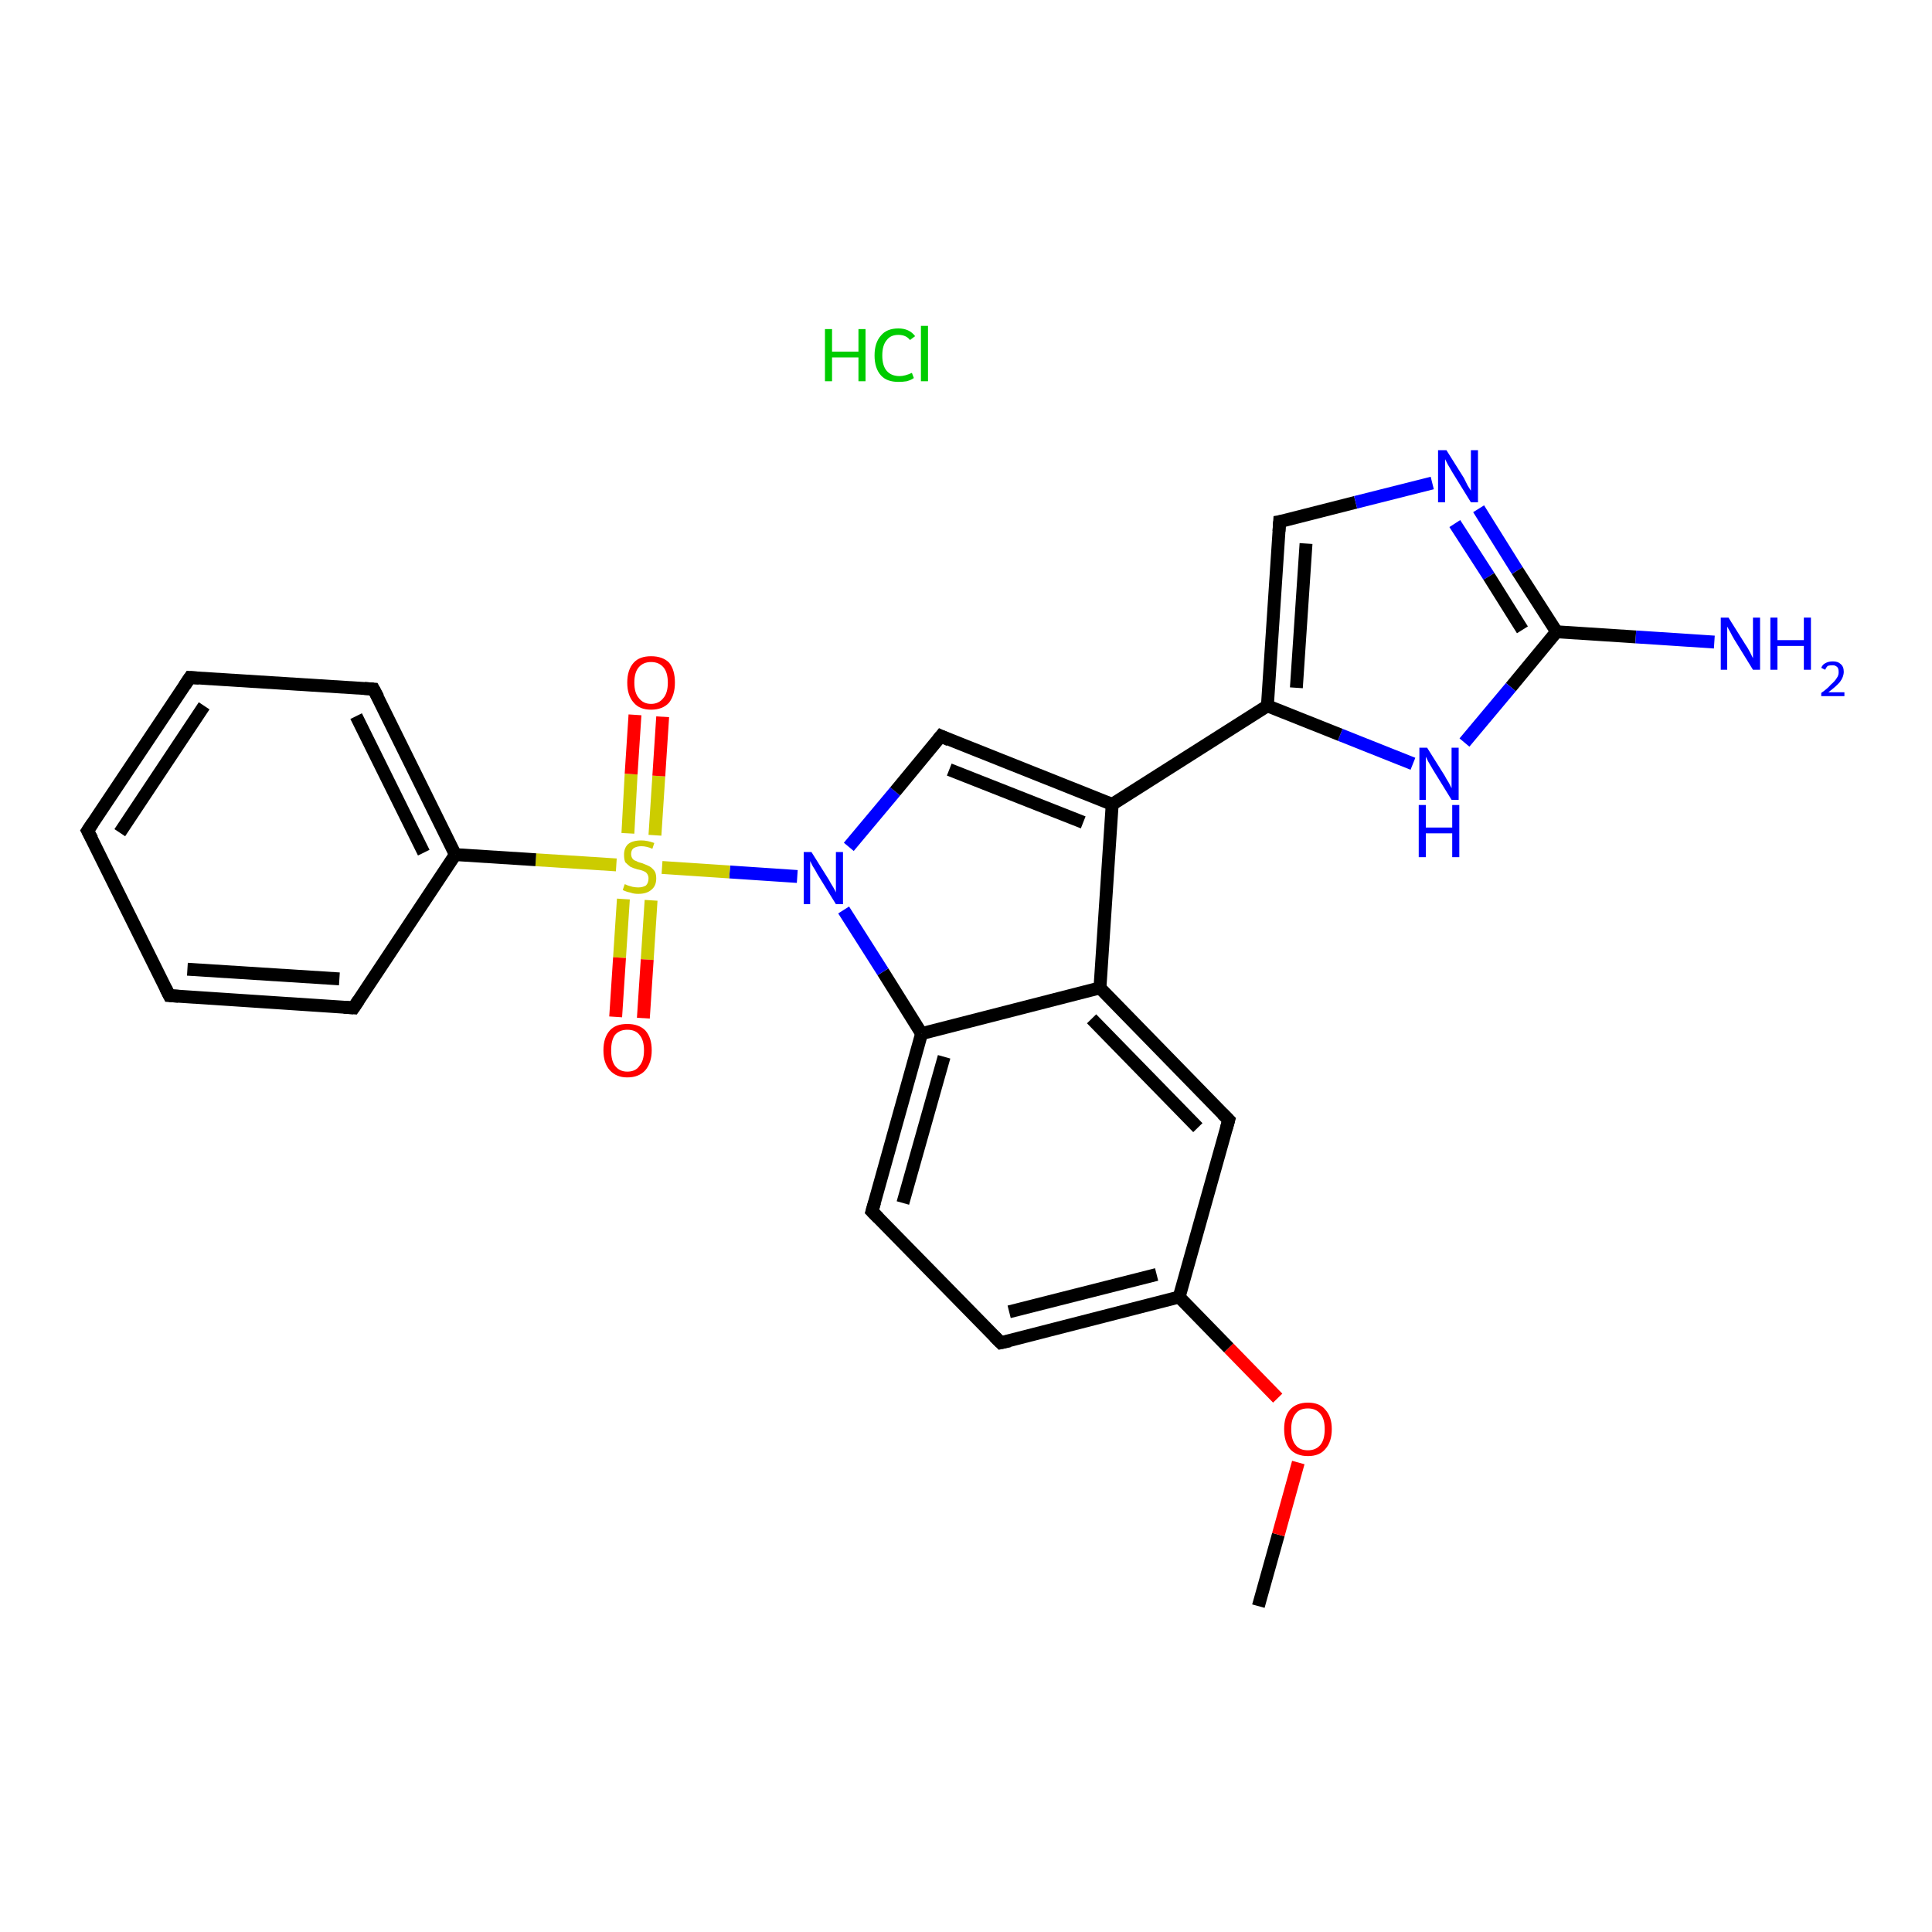 <?xml version='1.0' encoding='iso-8859-1'?>
<svg version='1.1' baseProfile='full'
              xmlns='http://www.w3.org/2000/svg'
                      xmlns:rdkit='http://www.rdkit.org/xml'
                      xmlns:xlink='http://www.w3.org/1999/xlink'
                  xml:space='preserve'
width='300px' height='300px' viewBox='0 0 300 300'>
<!-- END OF HEADER -->
<rect style='opacity:1.0;fill:#FFFFFF;stroke:none' width='300.0' height='300.0' x='0.0' y='0.0'> </rect>
<path class='bond-0 atom-1 atom-2' d='M 195.4,249.4 L 198.5,238.3' style='fill:none;fill-rule:evenodd;stroke:#000000;stroke-width:2.0px;stroke-linecap:butt;stroke-linejoin:miter;stroke-opacity:1' />
<path class='bond-0 atom-1 atom-2' d='M 198.5,238.3 L 201.6,227.1' style='fill:none;fill-rule:evenodd;stroke:#FF0000;stroke-width:2.0px;stroke-linecap:butt;stroke-linejoin:miter;stroke-opacity:1' />
<path class='bond-1 atom-2 atom-3' d='M 198.4,217.1 L 190.8,209.3' style='fill:none;fill-rule:evenodd;stroke:#FF0000;stroke-width:2.0px;stroke-linecap:butt;stroke-linejoin:miter;stroke-opacity:1' />
<path class='bond-1 atom-2 atom-3' d='M 190.8,209.3 L 183.1,201.4' style='fill:none;fill-rule:evenodd;stroke:#000000;stroke-width:2.0px;stroke-linecap:butt;stroke-linejoin:miter;stroke-opacity:1' />
<path class='bond-2 atom-3 atom-4' d='M 183.1,201.4 L 155.4,208.5' style='fill:none;fill-rule:evenodd;stroke:#000000;stroke-width:2.0px;stroke-linecap:butt;stroke-linejoin:miter;stroke-opacity:1' />
<path class='bond-2 atom-3 atom-4' d='M 179.6,197.9 L 156.7,203.7' style='fill:none;fill-rule:evenodd;stroke:#000000;stroke-width:2.0px;stroke-linecap:butt;stroke-linejoin:miter;stroke-opacity:1' />
<path class='bond-3 atom-4 atom-5' d='M 155.4,208.5 L 135.4,188.1' style='fill:none;fill-rule:evenodd;stroke:#000000;stroke-width:2.0px;stroke-linecap:butt;stroke-linejoin:miter;stroke-opacity:1' />
<path class='bond-4 atom-5 atom-6' d='M 135.4,188.1 L 143.1,160.5' style='fill:none;fill-rule:evenodd;stroke:#000000;stroke-width:2.0px;stroke-linecap:butt;stroke-linejoin:miter;stroke-opacity:1' />
<path class='bond-4 atom-5 atom-6' d='M 140.2,186.8 L 146.6,164.1' style='fill:none;fill-rule:evenodd;stroke:#000000;stroke-width:2.0px;stroke-linecap:butt;stroke-linejoin:miter;stroke-opacity:1' />
<path class='bond-5 atom-6 atom-7' d='M 143.1,160.5 L 137.1,150.9' style='fill:none;fill-rule:evenodd;stroke:#000000;stroke-width:2.0px;stroke-linecap:butt;stroke-linejoin:miter;stroke-opacity:1' />
<path class='bond-5 atom-6 atom-7' d='M 137.1,150.9 L 131.0,141.3' style='fill:none;fill-rule:evenodd;stroke:#0000FF;stroke-width:2.0px;stroke-linecap:butt;stroke-linejoin:miter;stroke-opacity:1' />
<path class='bond-6 atom-7 atom-8' d='M 131.8,131.5 L 139.0,122.9' style='fill:none;fill-rule:evenodd;stroke:#0000FF;stroke-width:2.0px;stroke-linecap:butt;stroke-linejoin:miter;stroke-opacity:1' />
<path class='bond-6 atom-7 atom-8' d='M 139.0,122.9 L 146.1,114.3' style='fill:none;fill-rule:evenodd;stroke:#000000;stroke-width:2.0px;stroke-linecap:butt;stroke-linejoin:miter;stroke-opacity:1' />
<path class='bond-7 atom-8 atom-9' d='M 146.1,114.3 L 172.7,124.9' style='fill:none;fill-rule:evenodd;stroke:#000000;stroke-width:2.0px;stroke-linecap:butt;stroke-linejoin:miter;stroke-opacity:1' />
<path class='bond-7 atom-8 atom-9' d='M 147.4,119.5 L 168.2,127.7' style='fill:none;fill-rule:evenodd;stroke:#000000;stroke-width:2.0px;stroke-linecap:butt;stroke-linejoin:miter;stroke-opacity:1' />
<path class='bond-8 atom-9 atom-10' d='M 172.7,124.9 L 196.8,109.6' style='fill:none;fill-rule:evenodd;stroke:#000000;stroke-width:2.0px;stroke-linecap:butt;stroke-linejoin:miter;stroke-opacity:1' />
<path class='bond-9 atom-10 atom-11' d='M 196.8,109.6 L 198.7,81.0' style='fill:none;fill-rule:evenodd;stroke:#000000;stroke-width:2.0px;stroke-linecap:butt;stroke-linejoin:miter;stroke-opacity:1' />
<path class='bond-9 atom-10 atom-11' d='M 201.3,106.8 L 202.8,84.4' style='fill:none;fill-rule:evenodd;stroke:#000000;stroke-width:2.0px;stroke-linecap:butt;stroke-linejoin:miter;stroke-opacity:1' />
<path class='bond-10 atom-11 atom-12' d='M 198.7,81.0 L 210.5,78.0' style='fill:none;fill-rule:evenodd;stroke:#000000;stroke-width:2.0px;stroke-linecap:butt;stroke-linejoin:miter;stroke-opacity:1' />
<path class='bond-10 atom-11 atom-12' d='M 210.5,78.0 L 222.4,75.0' style='fill:none;fill-rule:evenodd;stroke:#0000FF;stroke-width:2.0px;stroke-linecap:butt;stroke-linejoin:miter;stroke-opacity:1' />
<path class='bond-11 atom-12 atom-13' d='M 229.6,79.0 L 235.6,88.6' style='fill:none;fill-rule:evenodd;stroke:#0000FF;stroke-width:2.0px;stroke-linecap:butt;stroke-linejoin:miter;stroke-opacity:1' />
<path class='bond-11 atom-12 atom-13' d='M 235.6,88.6 L 241.7,98.1' style='fill:none;fill-rule:evenodd;stroke:#000000;stroke-width:2.0px;stroke-linecap:butt;stroke-linejoin:miter;stroke-opacity:1' />
<path class='bond-11 atom-12 atom-13' d='M 225.9,81.3 L 231.2,89.5' style='fill:none;fill-rule:evenodd;stroke:#0000FF;stroke-width:2.0px;stroke-linecap:butt;stroke-linejoin:miter;stroke-opacity:1' />
<path class='bond-11 atom-12 atom-13' d='M 231.2,89.5 L 236.4,97.8' style='fill:none;fill-rule:evenodd;stroke:#000000;stroke-width:2.0px;stroke-linecap:butt;stroke-linejoin:miter;stroke-opacity:1' />
<path class='bond-12 atom-13 atom-14' d='M 241.7,98.1 L 254.0,98.9' style='fill:none;fill-rule:evenodd;stroke:#000000;stroke-width:2.0px;stroke-linecap:butt;stroke-linejoin:miter;stroke-opacity:1' />
<path class='bond-12 atom-13 atom-14' d='M 254.0,98.9 L 266.2,99.7' style='fill:none;fill-rule:evenodd;stroke:#0000FF;stroke-width:2.0px;stroke-linecap:butt;stroke-linejoin:miter;stroke-opacity:1' />
<path class='bond-13 atom-13 atom-15' d='M 241.7,98.1 L 234.6,106.7' style='fill:none;fill-rule:evenodd;stroke:#000000;stroke-width:2.0px;stroke-linecap:butt;stroke-linejoin:miter;stroke-opacity:1' />
<path class='bond-13 atom-13 atom-15' d='M 234.6,106.7 L 227.4,115.3' style='fill:none;fill-rule:evenodd;stroke:#0000FF;stroke-width:2.0px;stroke-linecap:butt;stroke-linejoin:miter;stroke-opacity:1' />
<path class='bond-14 atom-9 atom-16' d='M 172.7,124.9 L 170.8,153.4' style='fill:none;fill-rule:evenodd;stroke:#000000;stroke-width:2.0px;stroke-linecap:butt;stroke-linejoin:miter;stroke-opacity:1' />
<path class='bond-15 atom-16 atom-17' d='M 170.8,153.4 L 190.8,173.9' style='fill:none;fill-rule:evenodd;stroke:#000000;stroke-width:2.0px;stroke-linecap:butt;stroke-linejoin:miter;stroke-opacity:1' />
<path class='bond-15 atom-16 atom-17' d='M 169.5,158.2 L 186.0,175.1' style='fill:none;fill-rule:evenodd;stroke:#000000;stroke-width:2.0px;stroke-linecap:butt;stroke-linejoin:miter;stroke-opacity:1' />
<path class='bond-16 atom-7 atom-18' d='M 123.8,136.1 L 113.3,135.4' style='fill:none;fill-rule:evenodd;stroke:#0000FF;stroke-width:2.0px;stroke-linecap:butt;stroke-linejoin:miter;stroke-opacity:1' />
<path class='bond-16 atom-7 atom-18' d='M 113.3,135.4 L 102.8,134.7' style='fill:none;fill-rule:evenodd;stroke:#CCCC00;stroke-width:2.0px;stroke-linecap:butt;stroke-linejoin:miter;stroke-opacity:1' />
<path class='bond-17 atom-18 atom-19' d='M 96.8,139.6 L 96.2,148.7' style='fill:none;fill-rule:evenodd;stroke:#CCCC00;stroke-width:2.0px;stroke-linecap:butt;stroke-linejoin:miter;stroke-opacity:1' />
<path class='bond-17 atom-18 atom-19' d='M 96.2,148.7 L 95.6,157.9' style='fill:none;fill-rule:evenodd;stroke:#FF0000;stroke-width:2.0px;stroke-linecap:butt;stroke-linejoin:miter;stroke-opacity:1' />
<path class='bond-17 atom-18 atom-19' d='M 101.1,139.8 L 100.5,149.0' style='fill:none;fill-rule:evenodd;stroke:#CCCC00;stroke-width:2.0px;stroke-linecap:butt;stroke-linejoin:miter;stroke-opacity:1' />
<path class='bond-17 atom-18 atom-19' d='M 100.5,149.0 L 99.9,158.1' style='fill:none;fill-rule:evenodd;stroke:#FF0000;stroke-width:2.0px;stroke-linecap:butt;stroke-linejoin:miter;stroke-opacity:1' />
<path class='bond-18 atom-18 atom-20' d='M 101.7,129.7 L 102.3,120.5' style='fill:none;fill-rule:evenodd;stroke:#CCCC00;stroke-width:2.0px;stroke-linecap:butt;stroke-linejoin:miter;stroke-opacity:1' />
<path class='bond-18 atom-18 atom-20' d='M 102.3,120.5 L 102.9,111.3' style='fill:none;fill-rule:evenodd;stroke:#FF0000;stroke-width:2.0px;stroke-linecap:butt;stroke-linejoin:miter;stroke-opacity:1' />
<path class='bond-18 atom-18 atom-20' d='M 97.5,129.4 L 98.0,120.2' style='fill:none;fill-rule:evenodd;stroke:#CCCC00;stroke-width:2.0px;stroke-linecap:butt;stroke-linejoin:miter;stroke-opacity:1' />
<path class='bond-18 atom-18 atom-20' d='M 98.0,120.2 L 98.6,111.0' style='fill:none;fill-rule:evenodd;stroke:#FF0000;stroke-width:2.0px;stroke-linecap:butt;stroke-linejoin:miter;stroke-opacity:1' />
<path class='bond-19 atom-18 atom-21' d='M 95.7,134.3 L 83.2,133.5' style='fill:none;fill-rule:evenodd;stroke:#CCCC00;stroke-width:2.0px;stroke-linecap:butt;stroke-linejoin:miter;stroke-opacity:1' />
<path class='bond-19 atom-18 atom-21' d='M 83.2,133.5 L 70.7,132.7' style='fill:none;fill-rule:evenodd;stroke:#000000;stroke-width:2.0px;stroke-linecap:butt;stroke-linejoin:miter;stroke-opacity:1' />
<path class='bond-20 atom-21 atom-22' d='M 70.7,132.7 L 58.0,107.0' style='fill:none;fill-rule:evenodd;stroke:#000000;stroke-width:2.0px;stroke-linecap:butt;stroke-linejoin:miter;stroke-opacity:1' />
<path class='bond-20 atom-21 atom-22' d='M 65.8,132.4 L 55.3,111.2' style='fill:none;fill-rule:evenodd;stroke:#000000;stroke-width:2.0px;stroke-linecap:butt;stroke-linejoin:miter;stroke-opacity:1' />
<path class='bond-21 atom-22 atom-23' d='M 58.0,107.0 L 29.5,105.2' style='fill:none;fill-rule:evenodd;stroke:#000000;stroke-width:2.0px;stroke-linecap:butt;stroke-linejoin:miter;stroke-opacity:1' />
<path class='bond-22 atom-23 atom-24' d='M 29.5,105.2 L 13.6,129.0' style='fill:none;fill-rule:evenodd;stroke:#000000;stroke-width:2.0px;stroke-linecap:butt;stroke-linejoin:miter;stroke-opacity:1' />
<path class='bond-22 atom-23 atom-24' d='M 31.7,109.6 L 18.6,129.3' style='fill:none;fill-rule:evenodd;stroke:#000000;stroke-width:2.0px;stroke-linecap:butt;stroke-linejoin:miter;stroke-opacity:1' />
<path class='bond-23 atom-24 atom-25' d='M 13.6,129.0 L 26.3,154.6' style='fill:none;fill-rule:evenodd;stroke:#000000;stroke-width:2.0px;stroke-linecap:butt;stroke-linejoin:miter;stroke-opacity:1' />
<path class='bond-24 atom-25 atom-26' d='M 26.3,154.6 L 54.9,156.5' style='fill:none;fill-rule:evenodd;stroke:#000000;stroke-width:2.0px;stroke-linecap:butt;stroke-linejoin:miter;stroke-opacity:1' />
<path class='bond-24 atom-25 atom-26' d='M 29.1,150.5 L 52.7,152.0' style='fill:none;fill-rule:evenodd;stroke:#000000;stroke-width:2.0px;stroke-linecap:butt;stroke-linejoin:miter;stroke-opacity:1' />
<path class='bond-25 atom-17 atom-3' d='M 190.8,173.9 L 183.1,201.4' style='fill:none;fill-rule:evenodd;stroke:#000000;stroke-width:2.0px;stroke-linecap:butt;stroke-linejoin:miter;stroke-opacity:1' />
<path class='bond-26 atom-26 atom-21' d='M 54.9,156.5 L 70.7,132.7' style='fill:none;fill-rule:evenodd;stroke:#000000;stroke-width:2.0px;stroke-linecap:butt;stroke-linejoin:miter;stroke-opacity:1' />
<path class='bond-27 atom-16 atom-6' d='M 170.8,153.4 L 143.1,160.5' style='fill:none;fill-rule:evenodd;stroke:#000000;stroke-width:2.0px;stroke-linecap:butt;stroke-linejoin:miter;stroke-opacity:1' />
<path class='bond-28 atom-15 atom-10' d='M 219.4,118.6 L 208.1,114.1' style='fill:none;fill-rule:evenodd;stroke:#0000FF;stroke-width:2.0px;stroke-linecap:butt;stroke-linejoin:miter;stroke-opacity:1' />
<path class='bond-28 atom-15 atom-10' d='M 208.1,114.1 L 196.8,109.6' style='fill:none;fill-rule:evenodd;stroke:#000000;stroke-width:2.0px;stroke-linecap:butt;stroke-linejoin:miter;stroke-opacity:1' />
<path d='M 156.8,208.2 L 155.4,208.5 L 154.4,207.5' style='fill:none;stroke:#000000;stroke-width:2.0px;stroke-linecap:butt;stroke-linejoin:miter;stroke-opacity:1;' />
<path d='M 136.4,189.1 L 135.4,188.1 L 135.8,186.7' style='fill:none;stroke:#000000;stroke-width:2.0px;stroke-linecap:butt;stroke-linejoin:miter;stroke-opacity:1;' />
<path d='M 145.7,114.8 L 146.1,114.3 L 147.4,114.9' style='fill:none;stroke:#000000;stroke-width:2.0px;stroke-linecap:butt;stroke-linejoin:miter;stroke-opacity:1;' />
<path d='M 198.6,82.5 L 198.7,81.0 L 199.3,80.9' style='fill:none;stroke:#000000;stroke-width:2.0px;stroke-linecap:butt;stroke-linejoin:miter;stroke-opacity:1;' />
<path d='M 189.8,172.9 L 190.8,173.9 L 190.4,175.3' style='fill:none;stroke:#000000;stroke-width:2.0px;stroke-linecap:butt;stroke-linejoin:miter;stroke-opacity:1;' />
<path d='M 58.7,108.3 L 58.0,107.0 L 56.6,106.9' style='fill:none;stroke:#000000;stroke-width:2.0px;stroke-linecap:butt;stroke-linejoin:miter;stroke-opacity:1;' />
<path d='M 30.9,105.3 L 29.5,105.2 L 28.7,106.4' style='fill:none;stroke:#000000;stroke-width:2.0px;stroke-linecap:butt;stroke-linejoin:miter;stroke-opacity:1;' />
<path d='M 14.4,127.8 L 13.6,129.0 L 14.3,130.3' style='fill:none;stroke:#000000;stroke-width:2.0px;stroke-linecap:butt;stroke-linejoin:miter;stroke-opacity:1;' />
<path d='M 25.7,153.4 L 26.3,154.6 L 27.7,154.7' style='fill:none;stroke:#000000;stroke-width:2.0px;stroke-linecap:butt;stroke-linejoin:miter;stroke-opacity:1;' />
<path d='M 53.4,156.4 L 54.9,156.5 L 55.7,155.3' style='fill:none;stroke:#000000;stroke-width:2.0px;stroke-linecap:butt;stroke-linejoin:miter;stroke-opacity:1;' />
<path class='atom-0' d='M 128.1 51.1
L 129.2 51.1
L 129.2 54.6
L 133.3 54.6
L 133.3 51.1
L 134.4 51.1
L 134.4 59.2
L 133.3 59.2
L 133.3 55.5
L 129.2 55.5
L 129.2 59.2
L 128.1 59.2
L 128.1 51.1
' fill='#00CC00'/>
<path class='atom-0' d='M 135.8 55.2
Q 135.8 53.2, 136.8 52.1
Q 137.7 51.0, 139.5 51.0
Q 141.2 51.0, 142.1 52.2
L 141.3 52.8
Q 140.7 52.0, 139.5 52.0
Q 138.3 52.0, 137.7 52.8
Q 137.0 53.6, 137.0 55.2
Q 137.0 56.8, 137.7 57.6
Q 138.4 58.4, 139.7 58.4
Q 140.5 58.4, 141.6 57.9
L 141.9 58.7
Q 141.5 59.0, 140.8 59.2
Q 140.2 59.3, 139.5 59.3
Q 137.7 59.3, 136.8 58.3
Q 135.8 57.2, 135.8 55.2
' fill='#00CC00'/>
<path class='atom-0' d='M 143.0 50.6
L 144.1 50.6
L 144.1 59.2
L 143.0 59.2
L 143.0 50.6
' fill='#00CC00'/>
<path class='atom-2' d='M 199.4 221.9
Q 199.4 220.0, 200.3 218.9
Q 201.3 217.8, 203.1 217.8
Q 204.9 217.8, 205.8 218.9
Q 206.8 220.0, 206.8 221.9
Q 206.8 223.9, 205.8 225.0
Q 204.9 226.1, 203.1 226.1
Q 201.3 226.1, 200.3 225.0
Q 199.4 223.9, 199.4 221.9
M 203.1 225.2
Q 204.3 225.2, 205.0 224.4
Q 205.7 223.6, 205.7 221.9
Q 205.7 220.3, 205.0 219.5
Q 204.3 218.7, 203.1 218.7
Q 201.8 218.7, 201.2 219.5
Q 200.5 220.3, 200.5 221.9
Q 200.5 223.6, 201.2 224.4
Q 201.8 225.2, 203.1 225.2
' fill='#FF0000'/>
<path class='atom-7' d='M 126.0 132.3
L 128.7 136.6
Q 128.9 137.0, 129.4 137.8
Q 129.8 138.5, 129.8 138.6
L 129.8 132.3
L 130.9 132.3
L 130.9 140.4
L 129.8 140.4
L 126.9 135.7
Q 126.6 135.1, 126.2 134.5
Q 125.9 133.9, 125.8 133.7
L 125.8 140.4
L 124.8 140.4
L 124.8 132.3
L 126.0 132.3
' fill='#0000FF'/>
<path class='atom-12' d='M 224.6 69.9
L 227.3 74.2
Q 227.5 74.6, 227.9 75.4
Q 228.4 76.2, 228.4 76.2
L 228.4 69.9
L 229.5 69.9
L 229.5 78.0
L 228.4 78.0
L 225.5 73.3
Q 225.2 72.8, 224.8 72.1
Q 224.5 71.5, 224.4 71.3
L 224.4 78.0
L 223.3 78.0
L 223.3 69.9
L 224.6 69.9
' fill='#0000FF'/>
<path class='atom-14' d='M 268.4 95.9
L 271.1 100.2
Q 271.4 100.6, 271.8 101.4
Q 272.2 102.2, 272.2 102.2
L 272.2 95.9
L 273.3 95.9
L 273.3 104.0
L 272.2 104.0
L 269.3 99.3
Q 269.0 98.8, 268.7 98.2
Q 268.3 97.5, 268.2 97.3
L 268.2 104.0
L 267.2 104.0
L 267.2 95.9
L 268.4 95.9
' fill='#0000FF'/>
<path class='atom-14' d='M 274.9 95.9
L 276.0 95.9
L 276.0 99.4
L 280.1 99.4
L 280.1 95.9
L 281.2 95.9
L 281.2 104.0
L 280.1 104.0
L 280.1 100.3
L 276.0 100.3
L 276.0 104.0
L 274.9 104.0
L 274.9 95.9
' fill='#0000FF'/>
<path class='atom-14' d='M 282.8 103.7
Q 283.0 103.2, 283.4 103.0
Q 283.9 102.7, 284.6 102.7
Q 285.4 102.7, 285.8 103.1
Q 286.3 103.5, 286.3 104.3
Q 286.3 105.1, 285.7 105.9
Q 285.1 106.6, 283.9 107.5
L 286.4 107.5
L 286.4 108.1
L 282.8 108.1
L 282.8 107.6
Q 283.8 106.9, 284.3 106.3
Q 284.9 105.8, 285.2 105.3
Q 285.5 104.9, 285.5 104.4
Q 285.5 103.8, 285.3 103.6
Q 285.0 103.3, 284.6 103.3
Q 284.1 103.3, 283.8 103.4
Q 283.6 103.6, 283.4 104.0
L 282.8 103.7
' fill='#0000FF'/>
<path class='atom-15' d='M 221.6 116.1
L 224.3 120.4
Q 224.5 120.8, 225.0 121.6
Q 225.4 122.4, 225.4 122.4
L 225.4 116.1
L 226.5 116.1
L 226.5 124.2
L 225.4 124.2
L 222.5 119.5
Q 222.2 119.0, 221.8 118.3
Q 221.5 117.7, 221.4 117.5
L 221.4 124.2
L 220.4 124.2
L 220.4 116.1
L 221.6 116.1
' fill='#0000FF'/>
<path class='atom-15' d='M 220.3 125.0
L 221.4 125.0
L 221.4 128.5
L 225.5 128.5
L 225.5 125.0
L 226.6 125.0
L 226.6 133.1
L 225.5 133.1
L 225.5 129.4
L 221.4 129.4
L 221.4 133.1
L 220.3 133.1
L 220.3 125.0
' fill='#0000FF'/>
<path class='atom-18' d='M 97.0 137.3
Q 97.1 137.3, 97.5 137.5
Q 97.8 137.6, 98.2 137.7
Q 98.7 137.8, 99.1 137.8
Q 99.8 137.8, 100.3 137.5
Q 100.7 137.1, 100.7 136.4
Q 100.7 136.0, 100.5 135.7
Q 100.3 135.4, 100.0 135.3
Q 99.6 135.1, 99.0 135.0
Q 98.3 134.8, 97.9 134.6
Q 97.5 134.3, 97.1 133.9
Q 96.9 133.5, 96.9 132.7
Q 96.9 131.7, 97.5 131.1
Q 98.2 130.5, 99.6 130.5
Q 100.5 130.5, 101.6 130.9
L 101.3 131.8
Q 100.4 131.4, 99.6 131.4
Q 98.9 131.4, 98.4 131.7
Q 98.0 132.0, 98.0 132.6
Q 98.0 133.0, 98.2 133.3
Q 98.4 133.6, 98.8 133.7
Q 99.1 133.9, 99.6 134.0
Q 100.4 134.3, 100.8 134.5
Q 101.2 134.7, 101.6 135.2
Q 101.9 135.6, 101.9 136.4
Q 101.9 137.6, 101.1 138.2
Q 100.4 138.8, 99.1 138.8
Q 98.4 138.8, 97.9 138.6
Q 97.3 138.5, 96.7 138.2
L 97.0 137.3
' fill='#CCCC00'/>
<path class='atom-19' d='M 93.7 163.1
Q 93.7 161.1, 94.7 160.0
Q 95.6 159.0, 97.4 159.0
Q 99.2 159.0, 100.2 160.0
Q 101.2 161.1, 101.2 163.1
Q 101.2 165.0, 100.2 166.2
Q 99.2 167.3, 97.4 167.3
Q 95.7 167.3, 94.7 166.2
Q 93.7 165.1, 93.7 163.1
M 97.4 166.4
Q 98.7 166.4, 99.3 165.5
Q 100.0 164.7, 100.0 163.1
Q 100.0 161.5, 99.3 160.7
Q 98.7 159.9, 97.4 159.9
Q 96.2 159.9, 95.5 160.7
Q 94.9 161.5, 94.9 163.1
Q 94.9 164.7, 95.5 165.5
Q 96.2 166.4, 97.4 166.4
' fill='#FF0000'/>
<path class='atom-20' d='M 97.4 106.0
Q 97.4 104.0, 98.4 102.9
Q 99.3 101.9, 101.1 101.9
Q 102.9 101.9, 103.9 102.9
Q 104.8 104.0, 104.8 106.0
Q 104.8 107.9, 103.9 109.1
Q 102.9 110.2, 101.1 110.2
Q 99.3 110.2, 98.4 109.1
Q 97.4 108.0, 97.4 106.0
M 101.1 109.3
Q 102.3 109.3, 103.0 108.4
Q 103.7 107.6, 103.7 106.0
Q 103.7 104.4, 103.0 103.6
Q 102.3 102.8, 101.1 102.8
Q 99.9 102.8, 99.2 103.6
Q 98.5 104.4, 98.5 106.0
Q 98.5 107.6, 99.2 108.4
Q 99.9 109.3, 101.1 109.3
' fill='#FF0000'/>
</svg>
